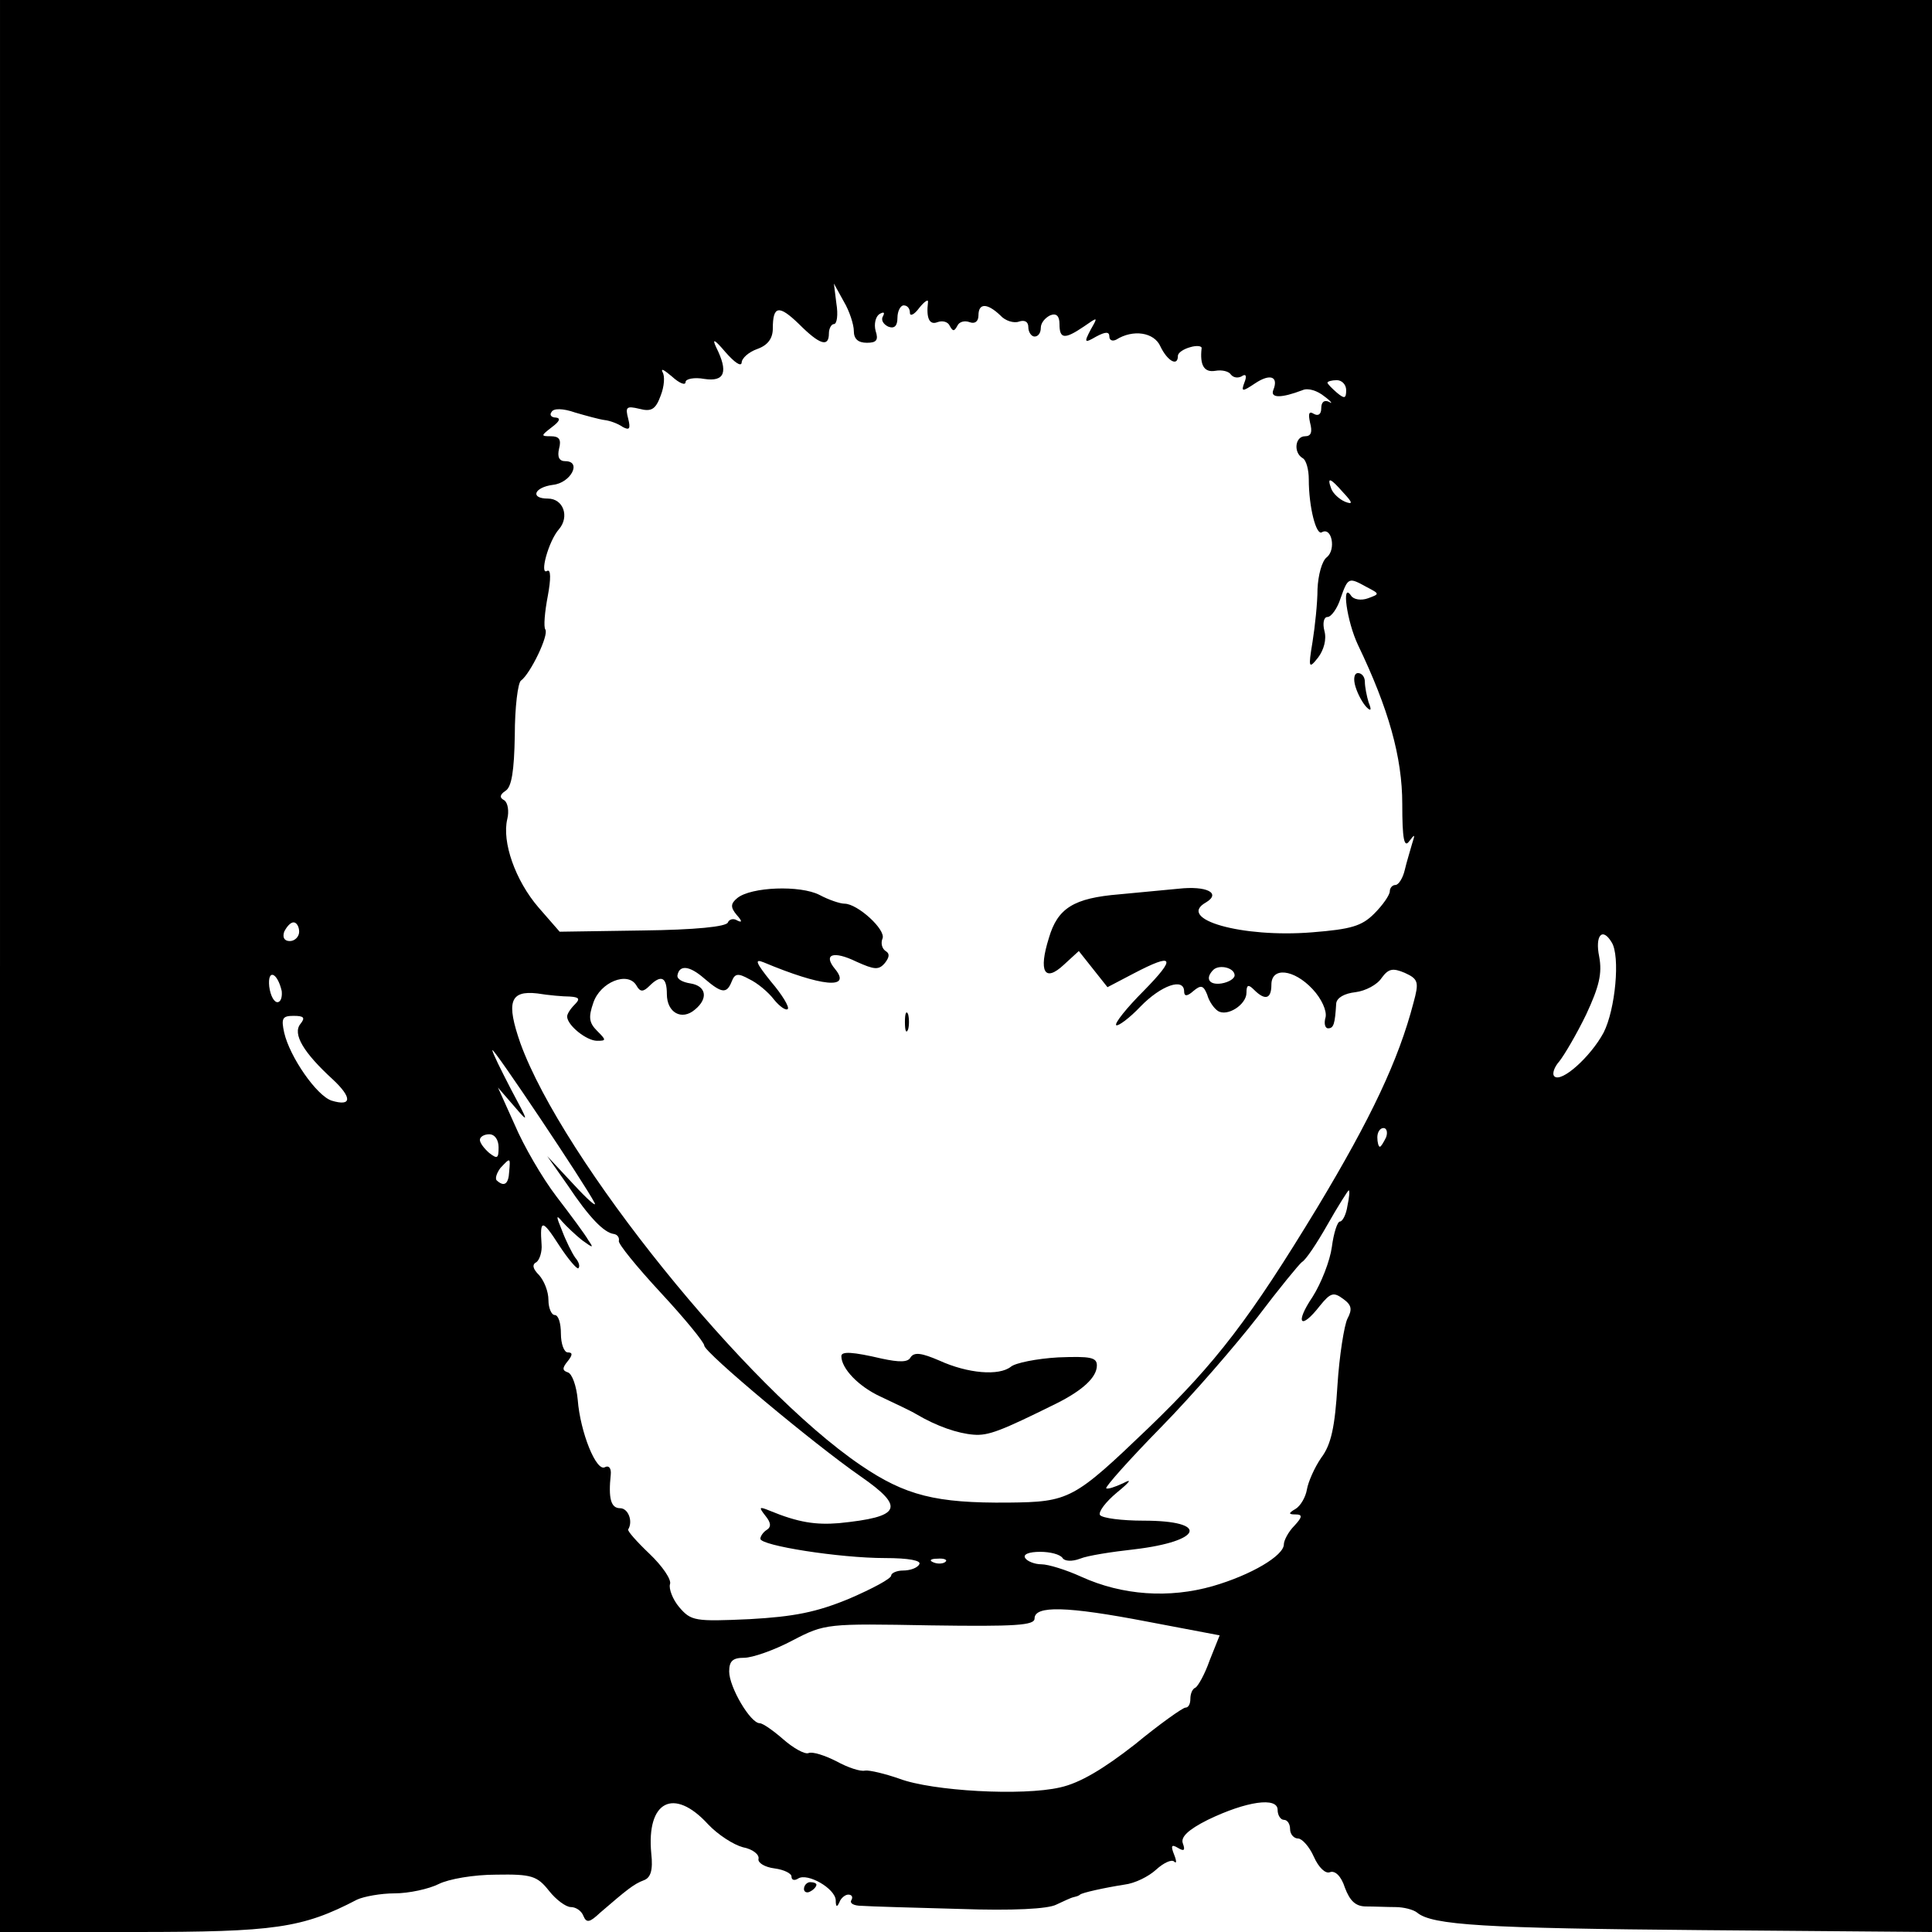 <?xml version="1.0" standalone="no"?>
<!DOCTYPE svg PUBLIC "-//W3C//DTD SVG 20010904//EN"
 "http://www.w3.org/TR/2001/REC-SVG-20010904/DTD/svg10.dtd">
<svg version="1.0" xmlns="http://www.w3.org/2000/svg"
 width="310pt" height="310pt" viewBox="0 0 310 310"
 preserveAspectRatio="xMidYMid meet">
<g transform="translate(0,310) scale(0.1,-0.1)"
fill="#000000" stroke="none">
<path d="M0 1550 l0 -1550 217 0 c224 0 268 6 356 52 11 5 38 10 60 10 23 0
55 7 71 15 16 8 56 15 92 15 57 1 66 -2 85 -26 11 -14 27 -26 35 -26 8 0 17
-6 20 -14 5 -12 10 -11 27 5 43 37 54 46 70 52 11 4 15 16 12 43 -8 84 36 107
91 47 16 -17 41 -33 56 -37 16 -3 27 -12 25 -19 -1 -6 10 -13 26 -15 15 -2 27
-8 27 -13 0 -6 5 -7 11 -3 15 9 59 -16 60 -35 0 -11 2 -12 6 -3 2 6 9 12 14
12 6 0 8 -4 5 -9 -3 -5 4 -9 17 -9 12 -1 83 -3 157 -5 85 -3 142 0 155 7 11 5
23 11 28 12 4 1 8 2 10 4 3 3 39 11 71 16 17 2 39 13 51 24 12 11 25 17 29 13
4 -4 4 1 0 11 -6 15 -4 17 6 11 10 -6 12 -4 8 7 -4 10 8 22 40 38 62 30 112
37 112 16 0 -9 5 -16 10 -16 6 0 10 -7 10 -15 0 -8 6 -15 13 -15 6 0 18 -13
25 -29 8 -18 19 -28 26 -25 8 3 18 -6 24 -25 8 -21 17 -30 34 -30 13 0 34 -1
47 -1 13 0 29 -4 35 -9 24 -20 107 -25 459 -28 l367 -3 0 1550 0 1550 -1550 0
-1550 0 0 -1550z m1370 1019 c0 -13 7 -19 21 -19 15 0 19 4 14 19 -3 11 0 23
6 27 7 4 9 3 6 -3 -4 -6 0 -13 8 -17 10 -4 15 1 15 14 0 11 5 20 10 20 6 0 10
-5 10 -12 0 -6 7 -3 15 8 8 10 15 15 14 9 -3 -25 2 -37 15 -32 8 3 17 1 20 -6
5 -9 7 -9 12 0 3 7 12 9 20 6 8 -3 14 1 14 11 0 20 14 20 35 0 8 -9 22 -13 30
-10 9 3 15 0 15 -9 0 -8 5 -15 10 -15 6 0 10 6 10 14 0 8 7 16 15 20 10 4 15
-1 15 -14 0 -24 8 -25 39 -4 23 16 23 16 11 -5 -11 -21 -10 -22 9 -11 15 8 21
8 21 0 0 -6 5 -8 11 -5 27 17 61 12 71 -11 11 -23 28 -33 28 -15 0 5 9 11 20
14 10 3 19 2 18 -2 -3 -27 4 -39 22 -36 11 2 22 -1 25 -6 4 -5 11 -6 17 -3 7
5 9 1 5 -9 -6 -16 -4 -16 17 -2 24 16 38 11 29 -11 -5 -13 13 -13 47 0 9 4 24
-1 35 -10 11 -8 14 -13 8 -9 -8 4 -13 0 -13 -10 0 -10 -5 -13 -12 -9 -8 5 -9
0 -6 -14 4 -15 2 -22 -8 -22 -16 0 -19 -26 -4 -35 6 -3 10 -19 10 -34 0 -45
12 -91 21 -85 16 9 23 -28 8 -40 -8 -6 -14 -29 -15 -51 0 -22 -4 -60 -8 -85
-7 -42 -6 -44 9 -25 9 12 14 29 10 43 -3 12 -1 22 5 22 6 0 16 14 21 30 12 34
13 34 42 18 21 -11 21 -11 2 -18 -11 -4 -23 -2 -27 4 -16 24 -7 -41 11 -79 49
-102 71 -180 71 -255 0 -56 3 -71 11 -60 9 12 10 12 5 -3 -3 -11 -9 -30 -12
-43 -3 -13 -10 -24 -15 -24 -5 0 -9 -5 -9 -10 0 -6 -11 -22 -25 -36 -20 -20
-37 -25 -100 -30 -112 -9 -218 21 -170 48 25 15 1 27 -44 22 -20 -2 -63 -6
-95 -9 -73 -6 -99 -22 -113 -70 -17 -54 -7 -72 24 -43 l24 22 23 -29 23 -29
42 22 c65 34 69 26 16 -28 -27 -27 -47 -52 -44 -55 3 -2 21 11 39 30 33 34 70
47 70 24 0 -8 5 -8 15 1 12 10 16 9 22 -6 3 -11 11 -22 17 -26 15 -10 46 10
46 29 0 13 3 14 12 5 18 -18 28 -15 28 8 0 29 36 25 66 -7 15 -16 23 -35 21
-45 -3 -10 -1 -18 4 -18 9 0 11 7 13 40 1 9 13 16 31 18 16 2 35 12 42 23 11
15 18 16 37 8 22 -10 23 -15 14 -48 -24 -92 -68 -185 -154 -328 -108 -178
-162 -249 -271 -354 -120 -115 -127 -119 -225 -120 -116 -1 -165 11 -237 60
-184 125 -478 490 -546 677 -23 66 -17 85 27 80 18 -3 42 -5 52 -5 16 -1 17
-4 8 -13 -7 -7 -12 -15 -12 -19 0 -14 31 -39 48 -39 15 0 15 1 0 16 -13 13
-14 22 -6 45 11 33 55 51 69 28 6 -11 11 -11 21 -1 19 19 28 14 28 -13 0 -30
24 -43 45 -25 22 18 18 38 -7 42 -13 2 -22 7 -21 13 3 17 19 16 43 -5 28 -24
36 -25 44 -5 5 13 10 14 28 4 13 -6 31 -21 40 -33 9 -11 19 -18 22 -15 3 3 -9
23 -27 44 -24 30 -27 37 -12 31 93 -39 142 -44 115 -11 -20 24 -3 30 34 12 29
-13 36 -14 46 -2 7 9 8 15 1 19 -6 4 -8 13 -5 20 6 14 -40 56 -61 56 -7 0 -25
6 -40 14 -31 16 -110 13 -132 -5 -11 -9 -11 -15 -1 -27 9 -10 9 -13 1 -9 -6 4
-13 2 -15 -3 -2 -7 -53 -12 -137 -13 l-133 -2 -34 39 c-37 43 -59 105 -50 142
3 12 1 26 -5 30 -8 4 -7 9 2 15 10 6 14 32 15 89 0 45 5 85 10 88 15 11 45 73
39 82 -3 4 -1 28 4 54 5 27 5 43 -1 40 -13 -8 2 48 19 67 17 20 7 49 -18 49
-29 0 -22 18 8 22 29 3 47 38 20 38 -10 0 -13 7 -10 20 4 15 0 20 -13 20 -17
0 -16 1 2 15 12 9 14 14 6 15 -7 0 -11 4 -7 9 3 6 18 6 38 -1 17 -5 39 -11 47
-12 9 -1 22 -6 29 -11 11 -6 13 -3 9 13 -5 19 -3 21 18 16 19 -5 26 -1 34 21
6 15 7 32 3 38 -3 7 3 3 15 -7 12 -11 22 -15 22 -9 0 5 14 8 30 5 33 -5 39 11
19 51 -7 15 -2 12 15 -8 14 -16 25 -24 26 -17 0 7 11 17 25 22 17 6 25 17 25
33 0 37 10 38 42 7 33 -33 48 -38 48 -15 0 8 4 15 8 15 5 0 7 15 4 33 l-4 32
16 -29 c9 -15 16 -37 16 -47z m790 -95 c0 -14 -3 -14 -15 -4 -8 7 -15 14 -15
16 0 2 7 4 15 4 8 0 15 -7 15 -16z m-5 -164 c16 -17 16 -20 3 -15 -9 4 -19 13
-22 21 -7 19 -2 18 19 -6z m-1675 -705 c0 -8 -7 -15 -15 -15 -9 0 -12 6 -9 15
4 8 10 15 15 15 5 0 9 -7 9 -15z m2106 -17 c14 -22 6 -108 -13 -145 -21 -39
-68 -81 -79 -70 -4 4 0 15 8 24 8 10 28 44 43 75 21 45 26 66 21 93 -7 34 5
48 20 23z m-605 -53 c0 -5 -9 -11 -21 -13 -20 -3 -27 8 -13 22 10 9 34 3 34
-9z m-1529 -25 c1 -9 -1 -17 -6 -18 -6 -1 -12 10 -14 25 -3 29 13 23 20 -7z
m30 -53 c-13 -16 5 -46 52 -89 31 -29 31 -44 -2 -34 -24 8 -67 70 -76 109 -5
23 -3 27 15 27 17 0 19 -3 11 -13z m472 -287 c4 -8 -11 5 -34 30 l-42 45 33
-47 c34 -51 58 -76 74 -78 6 -1 9 -6 8 -11 -2 -4 29 -42 67 -83 39 -42 70 -80
70 -85 0 -11 176 -158 251 -210 72 -50 65 -65 -35 -75 -37 -3 -65 1 -111 20
-17 7 -18 6 -7 -8 9 -11 10 -18 2 -23 -5 -3 -10 -10 -10 -14 0 -11 127 -31
200 -31 38 0 59 -4 55 -10 -3 -6 -15 -10 -26 -10 -10 0 -19 -4 -19 -8 0 -5
-30 -21 -67 -37 -53 -22 -89 -29 -160 -33 -88 -4 -94 -3 -113 19 -11 13 -17
30 -15 37 3 7 -12 29 -33 49 -20 19 -36 37 -34 39 8 13 0 34 -13 34 -15 0 -19
16 -15 54 1 10 -3 15 -9 12 -14 -9 -40 56 -44 108 -2 22 -9 42 -16 44 -9 3 -9
7 0 18 8 10 8 14 0 14 -6 0 -11 14 -11 30 0 17 -4 30 -10 30 -5 0 -10 11 -10
24 0 14 -7 31 -15 40 -10 10 -12 17 -4 21 5 4 9 17 8 28 -3 41 1 41 28 -1 15
-23 29 -39 31 -37 3 3 1 10 -5 17 -5 7 -15 27 -21 43 -10 24 -10 27 0 15 7 -8
22 -22 32 -30 18 -13 19 -13 10 0 -5 9 -28 40 -51 70 -23 30 -53 82 -67 115
l-27 60 26 -30 c24 -28 24 -27 -5 27 -16 31 -30 59 -30 63 0 7 150 -217 164
-245z m1270 105 c-4 -8 -8 -15 -10 -15 -2 0 -4 7 -4 15 0 8 4 15 10 15 5 0 7
-7 4 -15z m-1424 -16 c0 -18 -2 -19 -15 -9 -8 7 -15 16 -15 21 0 5 7 9 15 9 9
0 15 -9 15 -21z m17 -39 c-1 -20 -8 -25 -20 -14 -3 3 0 12 6 20 16 17 16 17
14 -6z m1345 -55 c-2 -14 -8 -25 -12 -25 -4 0 -10 -18 -13 -41 -3 -22 -17 -58
-31 -80 -29 -43 -19 -54 12 -14 17 21 22 22 37 11 14 -10 15 -17 7 -32 -5 -10
-13 -59 -16 -107 -4 -66 -10 -95 -26 -116 -11 -16 -21 -39 -23 -51 -2 -12 -10
-26 -18 -31 -12 -7 -12 -9 0 -9 11 0 11 -4 -2 -18 -10 -10 -17 -24 -17 -30 0
-18 -52 -49 -114 -67 -70 -20 -145 -15 -211 15 -24 11 -53 20 -64 20 -11 0
-23 5 -26 10 -4 6 6 10 24 10 16 0 32 -4 36 -10 3 -5 15 -6 28 -1 12 5 51 11
87 15 110 13 121 46 15 46 -35 0 -66 4 -70 9 -3 5 9 21 27 36 22 18 25 23 10
15 -13 -6 -25 -10 -27 -8 -2 2 37 46 88 98 51 52 120 132 155 177 34 45 66 84
71 88 6 3 24 30 41 60 17 30 33 55 34 55 2 0 1 -11 -2 -25z m-645 -571 c-3 -3
-12 -4 -19 -1 -8 3 -5 6 6 6 11 1 17 -2 13 -5z m324 -96 l116 -22 -16 -40 c-8
-23 -19 -42 -23 -44 -5 -2 -8 -10 -8 -18 0 -8 -3 -14 -8 -14 -4 0 -41 -26 -81
-59 -50 -39 -88 -62 -120 -69 -60 -14 -205 -6 -258 14 -23 8 -48 14 -55 13 -7
-2 -28 5 -46 15 -18 9 -38 16 -45 13 -6 -2 -24 8 -40 22 -16 14 -33 26 -38 26
-15 0 -49 58 -49 83 0 17 6 22 24 22 13 0 48 12 78 28 52 27 55 27 221 24 137
-2 167 0 167 11 0 21 51 20 181 -5z"/>
<path d="M2175 1998 c4 -13 12 -27 18 -33 7 -7 8 -4 3 8 -3 10 -6 25 -6 33 0
8 -5 14 -11 14 -6 0 -8 -9 -4 -22z"/>
<path d="M1452 1460 c0 -14 2 -19 5 -12 2 6 2 18 0 25 -3 6 -5 1 -5 -13z"/>
<path d="M1350 924 c0 -20 28 -49 63 -65 23 -11 49 -23 57 -28 34 -20 67 -31
92 -33 24 -2 44 6 133 50 42 21 65 42 65 61 0 13 -10 15 -62 13 -35 -2 -69 -9
-76 -15 -19 -15 -69 -11 -115 10 -28 12 -40 14 -46 5 -4 -8 -18 -8 -46 -2 -47
11 -65 12 -65 4z"/>
<path d="M1290 69 c0 -5 5 -7 10 -4 6 3 10 8 10 11 0 2 -4 4 -10 4 -5 0 -10
-5 -10 -11z"/>
</g>
</svg>
